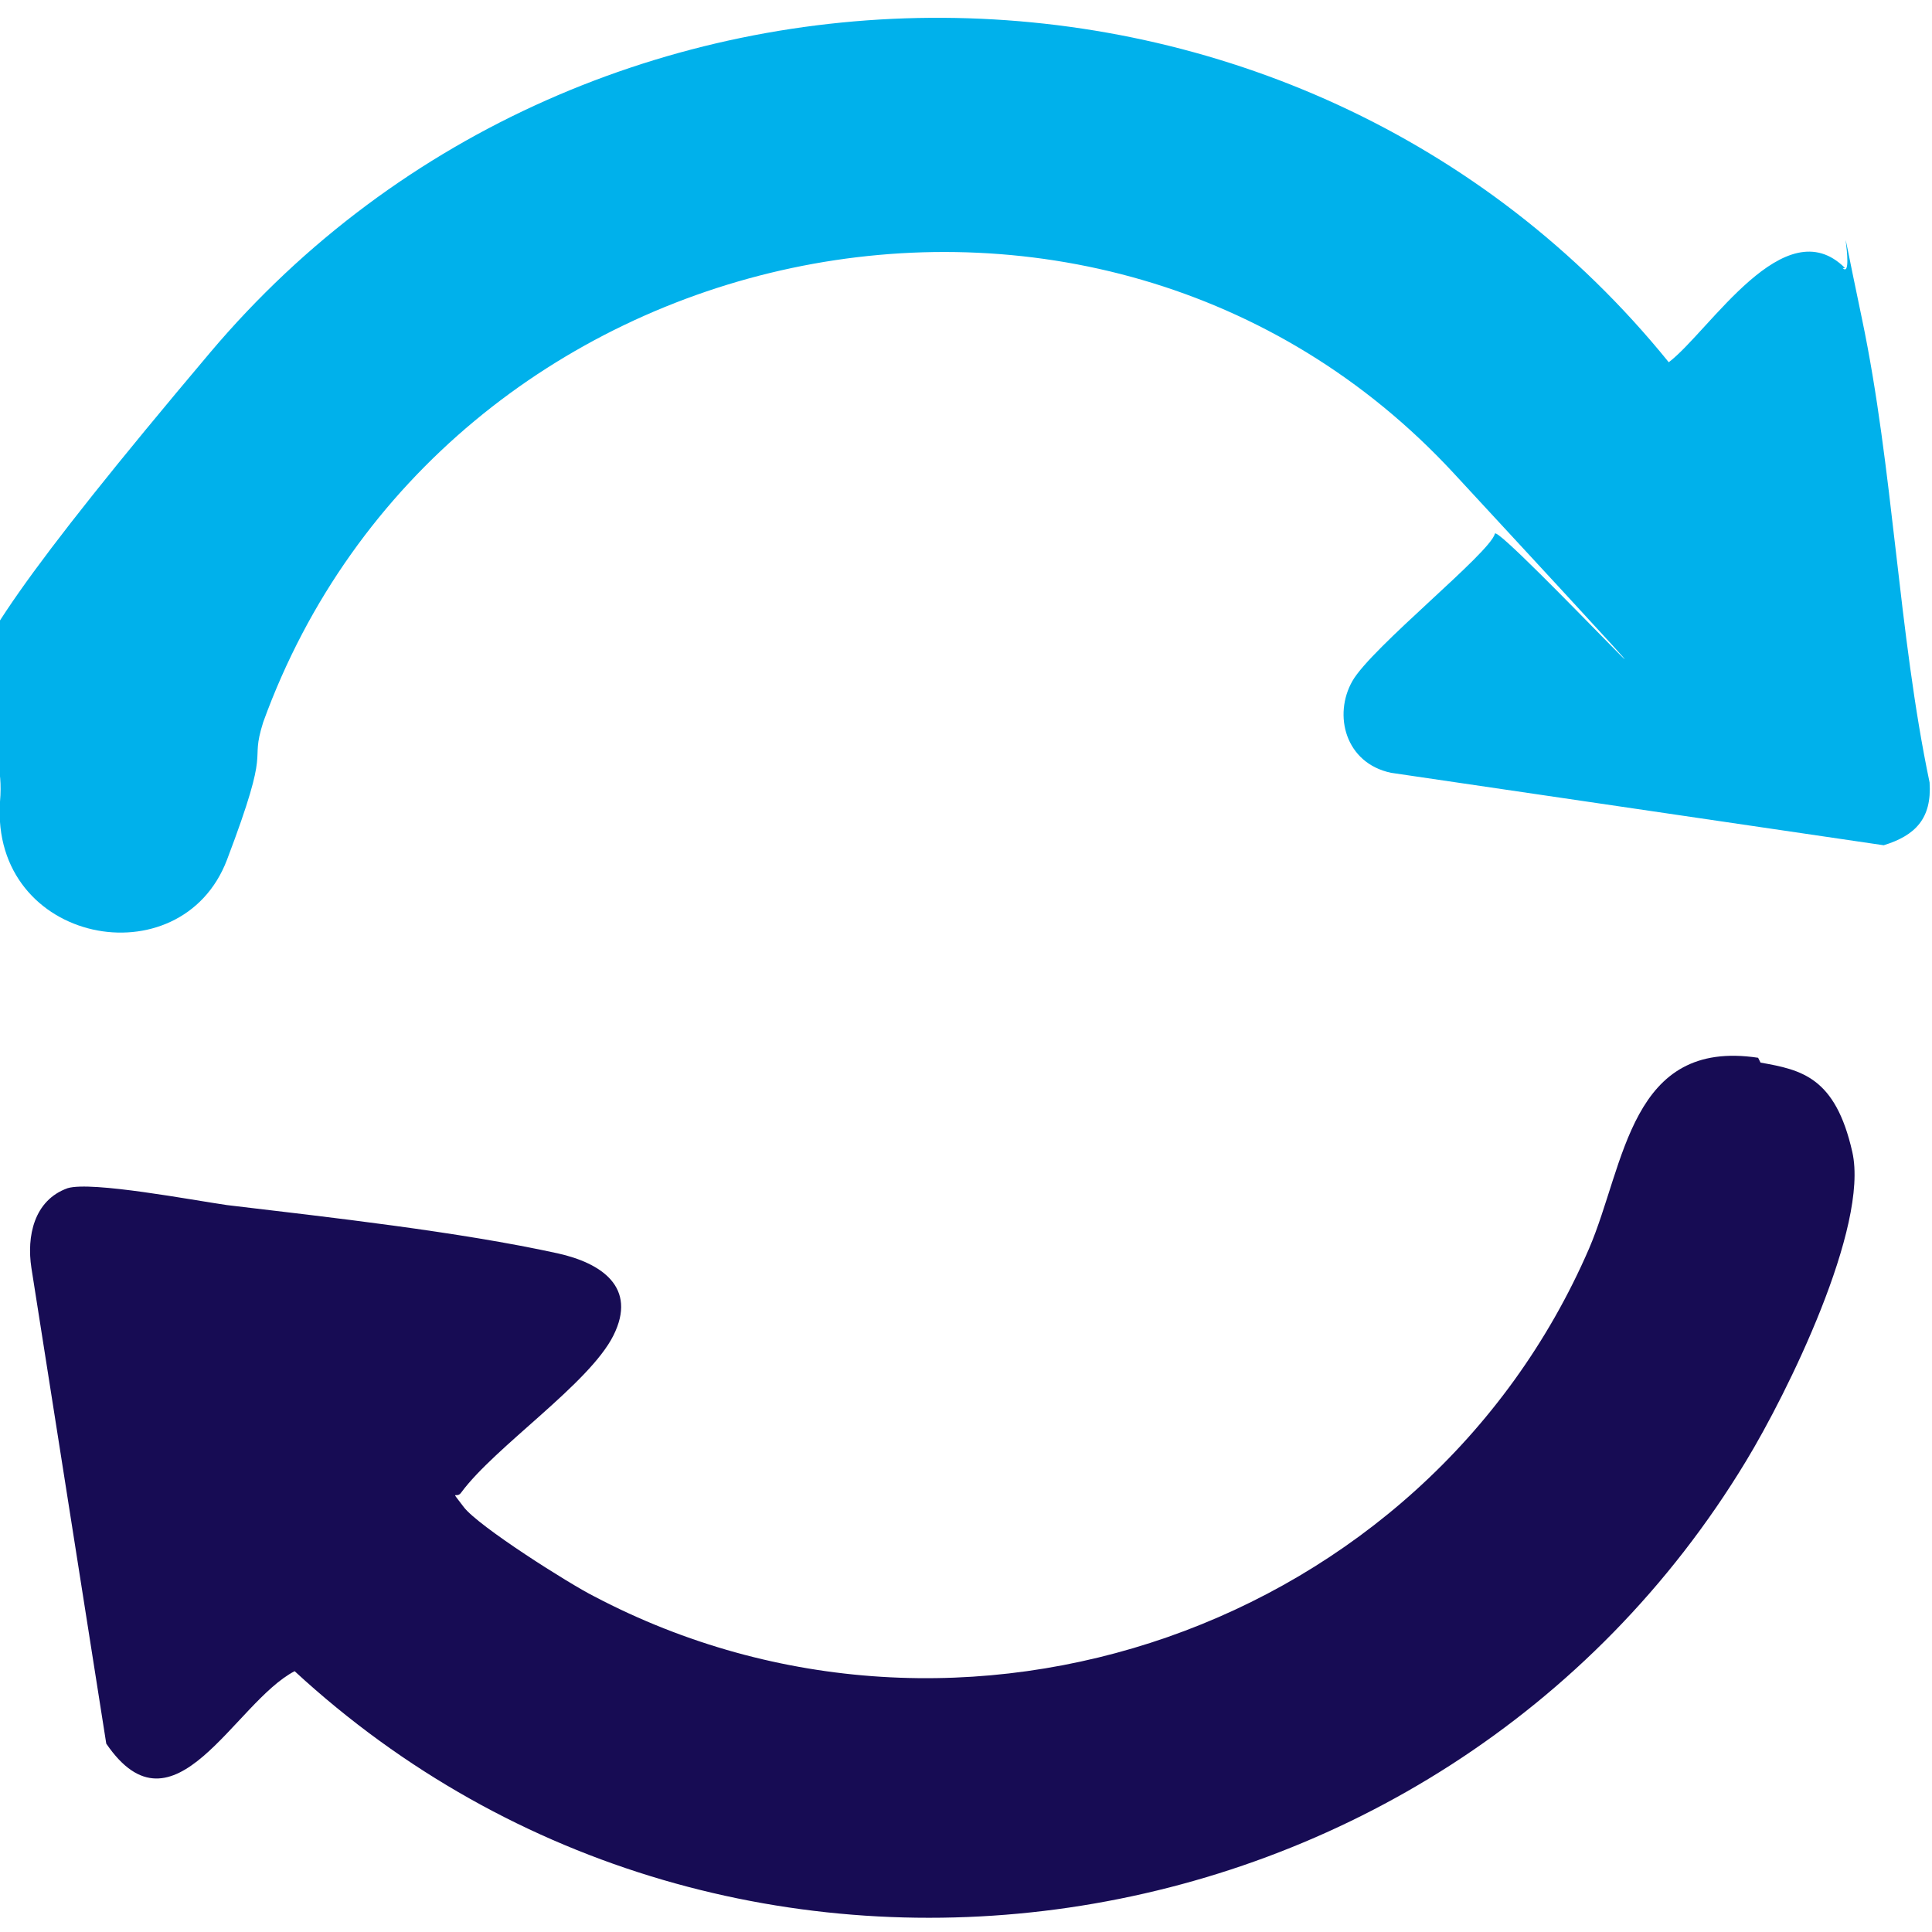 <?xml version="1.0" encoding="UTF-8"?>
<svg id="Layer_2" xmlns="http://www.w3.org/2000/svg" version="1.1" xmlns:xlink="http://www.w3.org/1999/xlink" viewBox="0 0 80 80">
  <!-- Generator: Adobe Illustrator 29.3.1, SVG Export Plug-In . SVG Version: 2.1.0 Build 151)  -->
  <defs>
    <style>
      .st0 {
        fill: #170c54;
      }

      .st1 {
        fill: #00b1eb;
      }
    </style>
  </defs>
  <path class="st1" d="M76.4,11.1c-2.5-2.5-5.6,2.6-7.3,3.9C53.8-3.9,24.4-4,8.7,14.6S.5,27.3,0,33.2c-.4,5.9,7.5,7.4,9.4,2.4s.9-3.8,1.5-5.7C18.3,9.5,45.4,3.6,60.2,19.6s1.8,2,1.7,2.5c-.2.8-5.1,4.7-5.9,6.1s-.3,3.4,1.6,3.8l20.4,3c1.3-.4,2-1.1,1.9-2.6-1.3-6.2-1.5-13-2.8-19.2s-.2-1.5-.8-2.1Z"/>
  <path class="st0" d="M72.8,43.8c-5.3-.8-5.5,4.4-7,7.9-6.8,15.7-26,22.4-41.2,14.4-1-.5-4.8-2.9-5.4-3.7s-.3-.3-.1-.6c1.4-1.9,5.3-4.5,6.3-6.5s-.5-3-2.3-3.4c-4.1-.9-9.5-1.5-13.7-2-1.4-.2-5.6-1-6.6-.7-1.4.5-1.7,2-1.5,3.3l3.1,19.7c2.8,4.1,5.3-1.7,7.8-3,18.1,16.7,47.4,12.3,60.1-8.7,1.7-2.8,5.1-9.7,4.4-12.8s-2.1-3.4-3.8-3.7Z"/>
</svg>